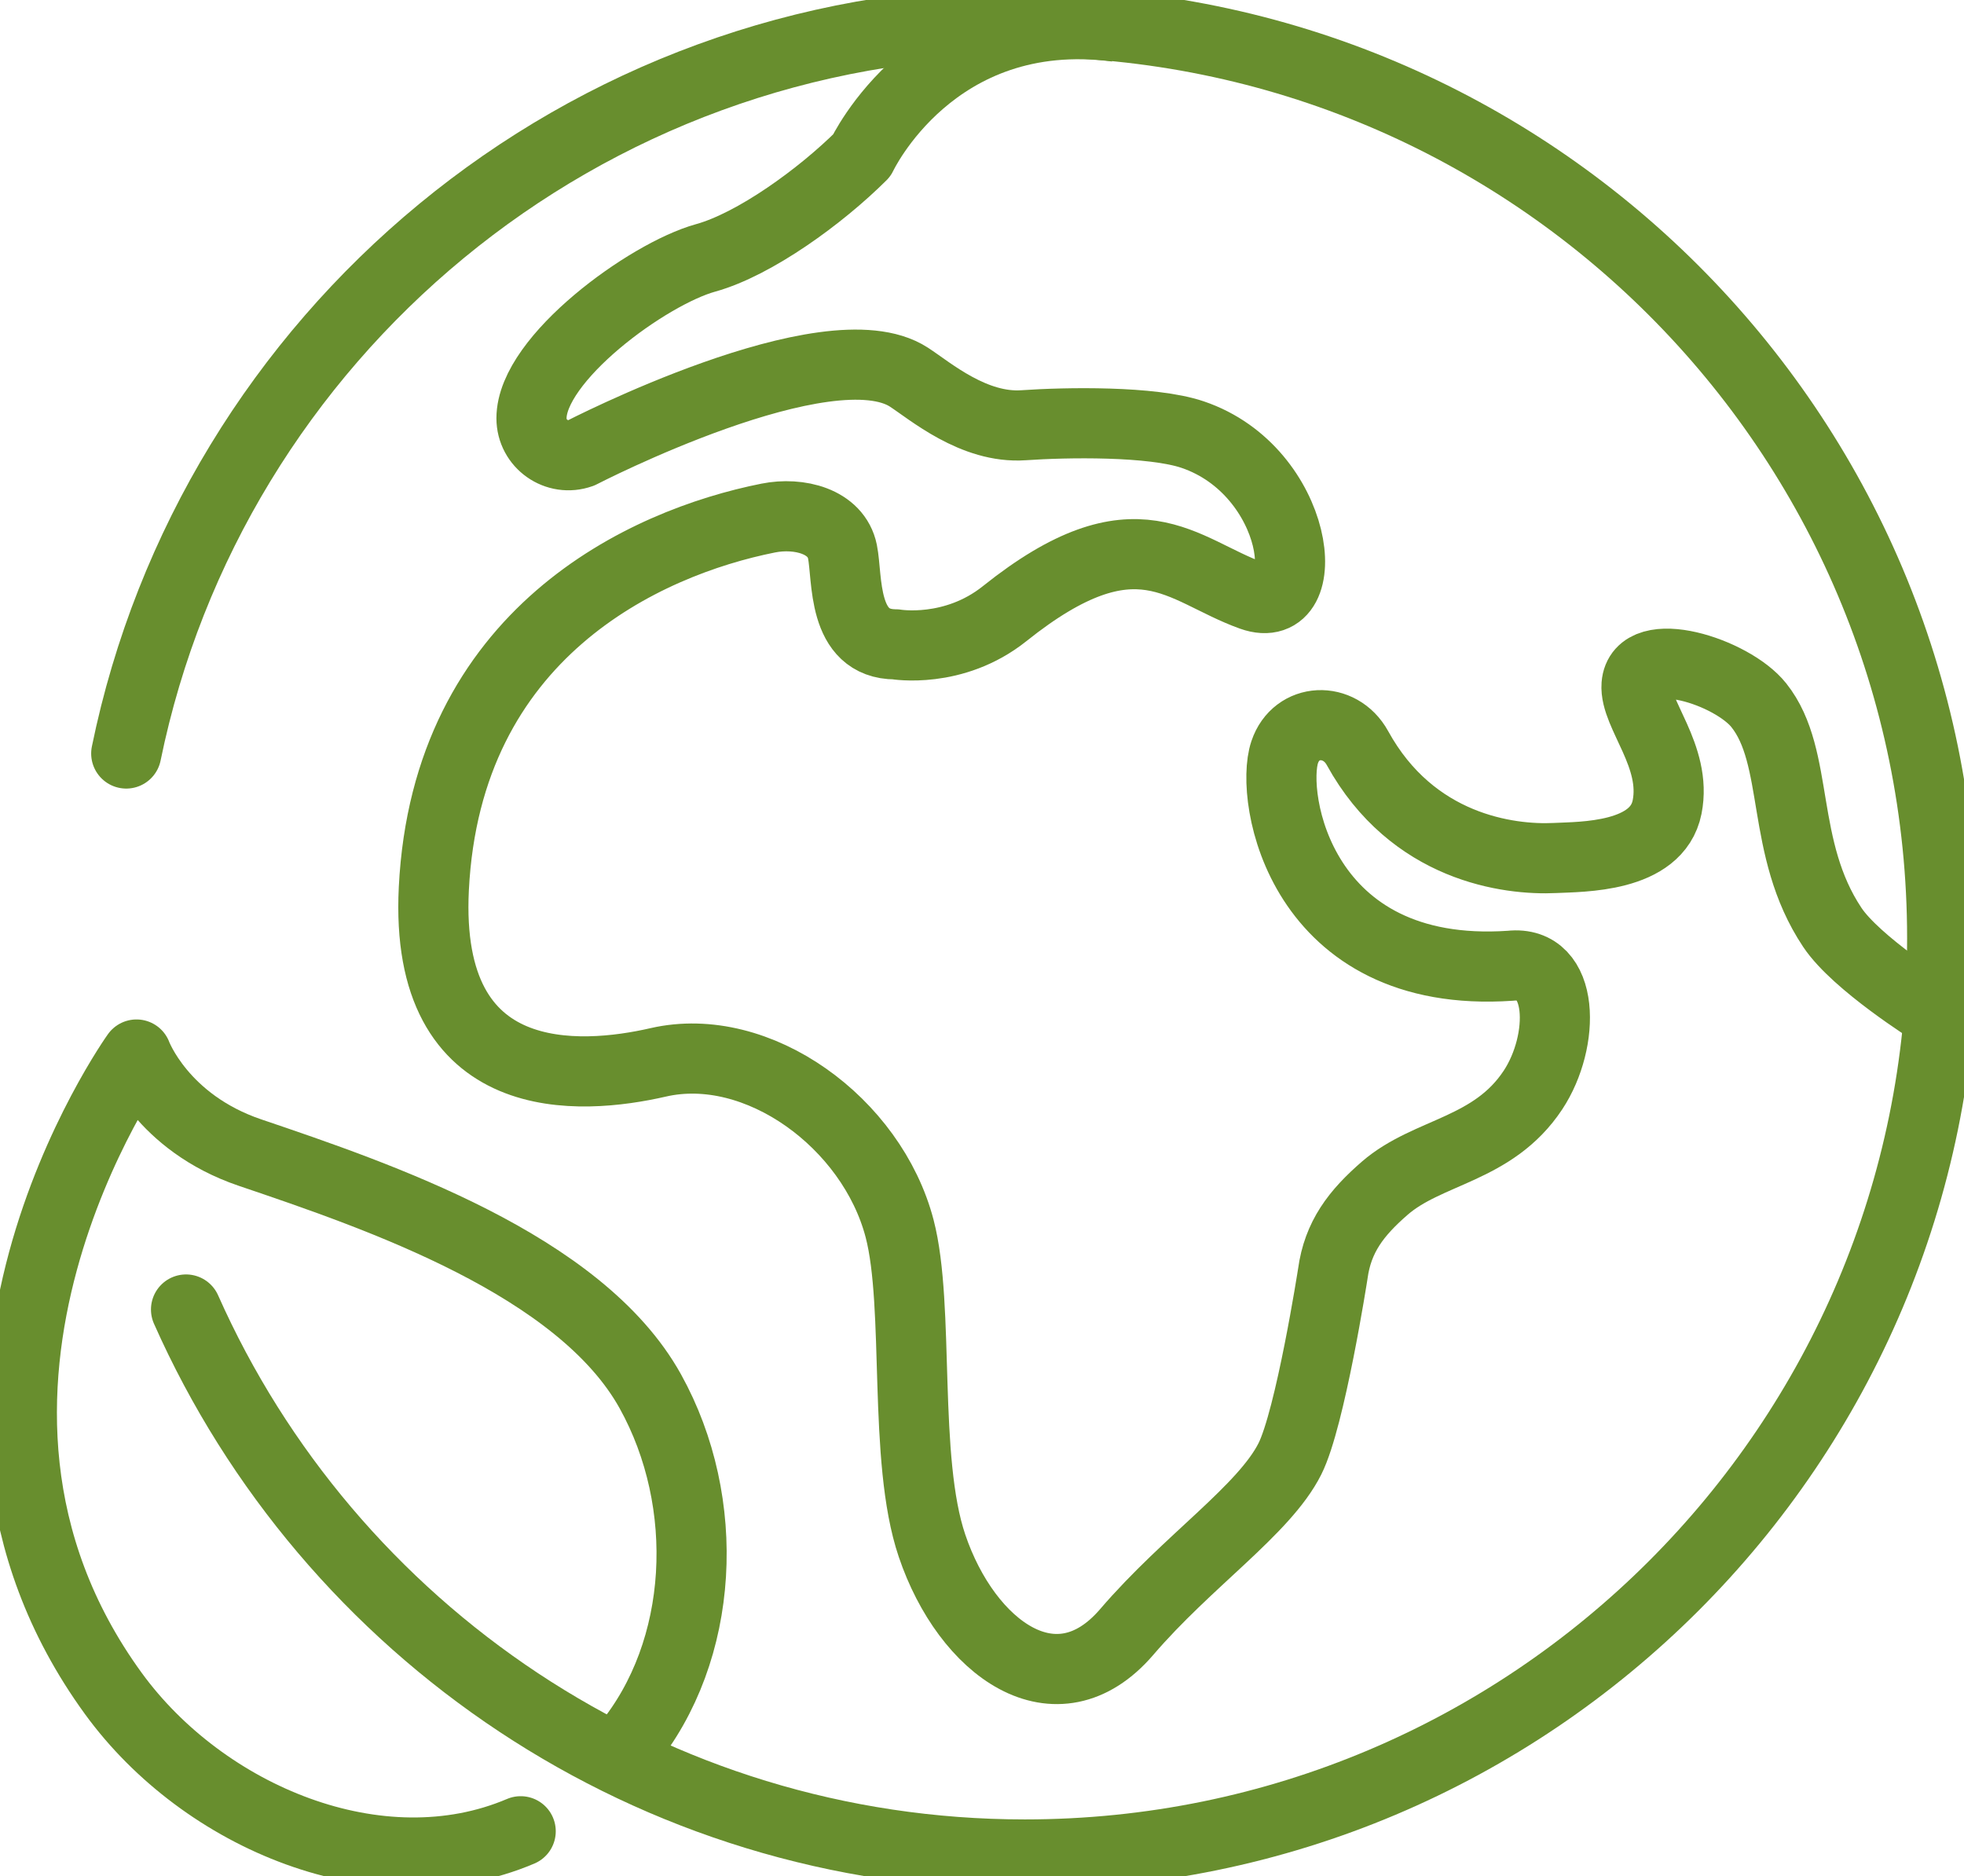 <svg width="112" height="107" viewBox="0 0 112 107" fill="none" xmlns="http://www.w3.org/2000/svg">
<g clip-path="url(#clip0_33_1091)">
<path d="M10.609 74.677C18.741 92.987 37.103 105.756 58.445 105.756C87.335 105.756 110.756 82.358 110.756 53.5C110.756 24.642 87.335 1.244 58.445 1.244C33.171 1.244 12.077 19.156 7.199 42.97" stroke="#688E2E" stroke-width="4" stroke-linecap="round" stroke-linejoin="round"/>
<path d="M35.734 99.568C40.196 94.144 40.606 85.686 37.085 79.342C33.084 72.134 21.616 68.222 14.255 65.728C9.215 64.017 7.784 60.136 7.784 60.136C7.784 60.136 -6.004 79.429 6.465 96.576C11.611 103.648 21.641 107.858 29.693 104.431" stroke="#688E2E" stroke-width="4" stroke-linecap="round" stroke-linejoin="round"/>
<path d="M63.672 1.524C53.213 0.156 49.143 8.863 49.143 8.863C46.816 11.183 43.039 13.932 40.233 14.709C36.948 15.617 30.309 20.45 30.309 23.852C30.309 25.307 31.752 26.327 33.127 25.836C33.127 25.836 47.239 18.534 51.831 21.507C53.038 22.291 55.533 24.449 58.371 24.25C60.779 24.082 65.694 23.995 68.015 24.785C74.138 26.862 75.096 35.296 71.381 33.965C67.362 32.528 64.842 28.958 57.288 34.997C54.382 37.317 51.078 36.745 51.078 36.745C47.986 36.745 48.347 32.951 48.042 31.458C47.687 29.717 45.553 29.194 43.811 29.543C36.73 30.954 25.468 36.129 24.74 50.676C24.161 62.288 33.109 61.598 37.533 60.584C43.213 59.278 49.728 64.036 51.302 70.062C52.466 74.522 51.47 83.192 53.15 88.149C55.129 94.001 60.237 97.752 64.257 93.062C67.741 89.001 72.097 86.103 73.559 83.192C74.723 80.872 76.005 72.637 76.005 72.637C76.291 70.523 77.349 69.167 78.966 67.761C81.43 65.622 85.145 65.603 87.422 62.158C89.258 59.377 89.258 54.731 86.134 55.074C74.144 55.895 72.402 45.446 73.261 42.896C73.92 40.931 76.409 40.837 77.411 42.66C80.541 48.35 86.029 49.059 88.679 48.929C90.173 48.854 94.491 48.929 95.069 46.024C95.648 43.12 93.203 40.707 93.327 39.058C93.508 36.633 98.772 38.293 100.302 40.221C102.673 43.201 101.466 48.35 104.49 52.884C105.859 54.937 110.183 57.642 110.183 57.642" stroke="#688E2E" stroke-width="4" stroke-linejoin="round"/>
</g>
<defs>
<clipPath id="clip0_33_1091">
<rect width="112" height="107" fill="white"/>
</clipPath>
</defs>
</svg>
